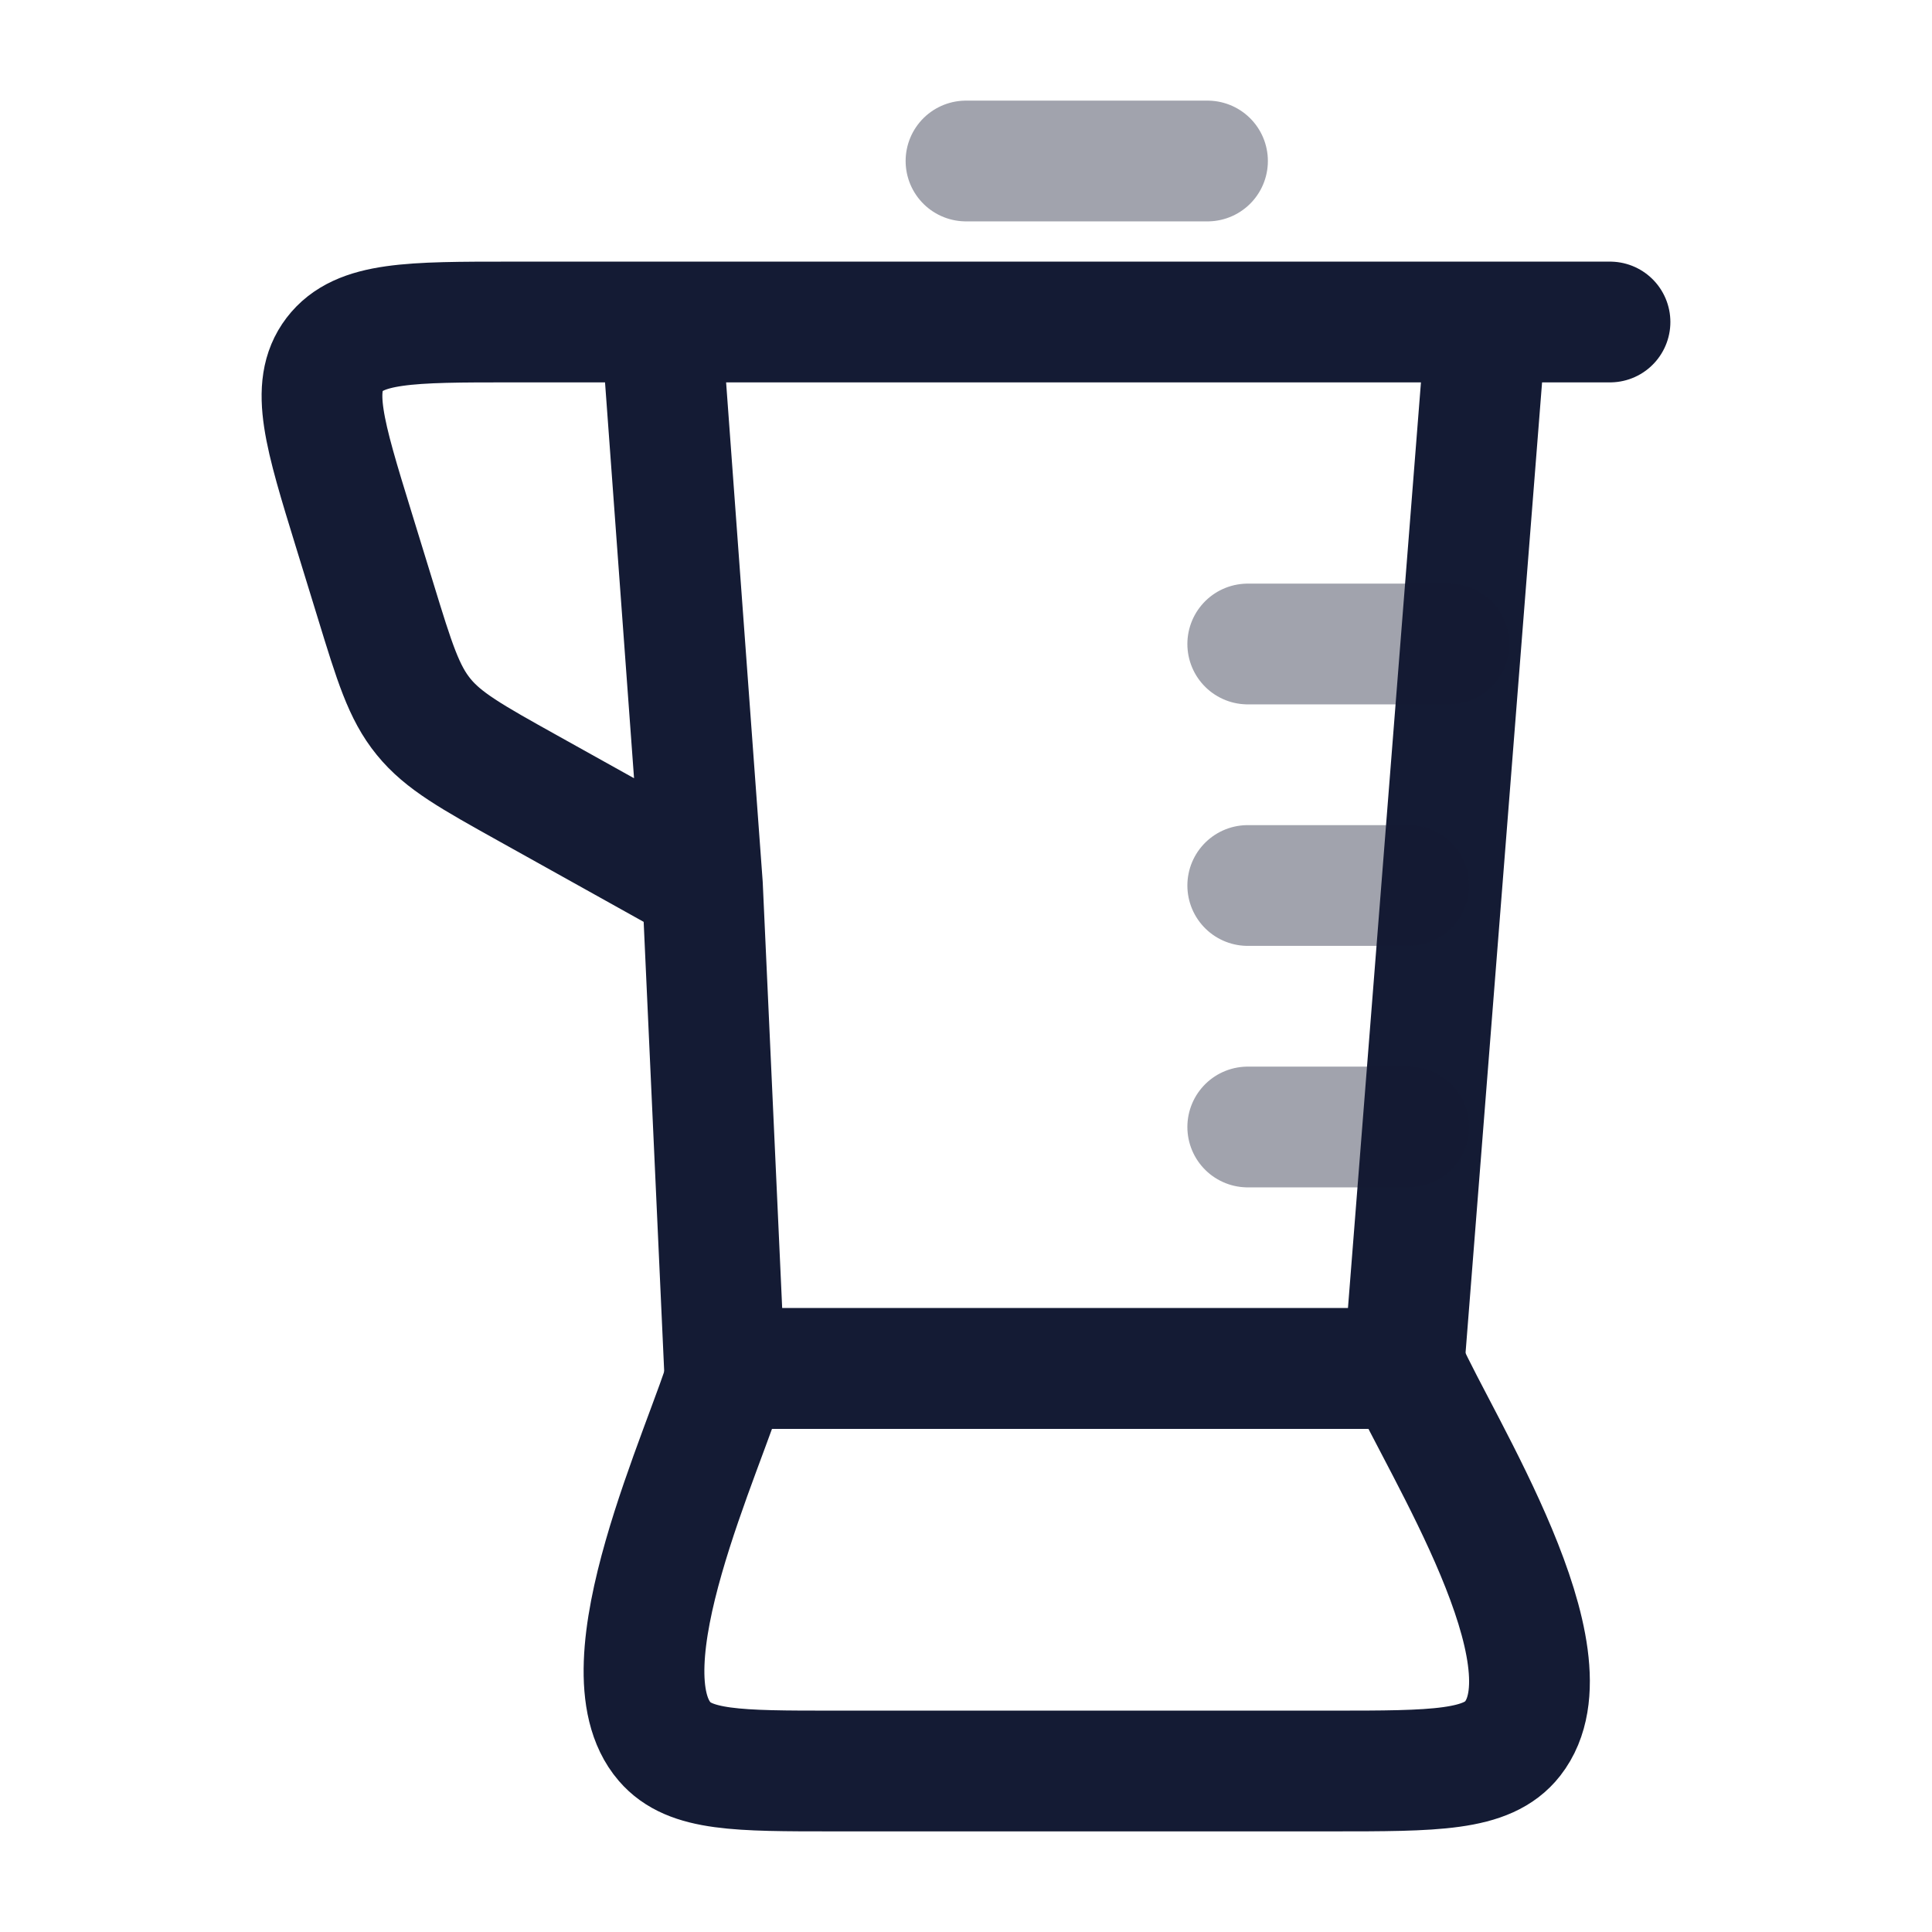 <svg width="24" height="24" viewBox="0 0 24 24" fill="none" xmlns="http://www.w3.org/2000/svg">
<path d="M18.463 4H8.213M18.463 4L17.438 17H9L8.726 11M18.463 4H20M8.213 4H6.356C5.095 4 4.464 4 4.156 4.403C3.849 4.806 4.03 5.396 4.393 6.575L4.668 7.469C4.9 8.225 5.016 8.603 5.262 8.904C5.507 9.206 5.858 9.401 6.561 9.793L8.726 11M8.213 4L8.726 11" stroke="#141B34" stroke-width="1.5" stroke-linecap="round" stroke-linejoin="round"/>
<path opacity="0.4" d="M15 2H12" stroke="#141B34" stroke-width="1.5" stroke-linecap="round" stroke-linejoin="round"/>
<path d="M17.467 17H9.053C8.76 18 7.456 20.708 8.256 21.634C8.571 22 9.165 22 10.353 22H16.532C17.828 22 18.476 22 18.791 21.597C19.583 20.585 17.897 17.965 17.467 17Z" stroke="#141B34" stroke-width="1.5" stroke-linecap="round" stroke-linejoin="round"/>
<path opacity="0.4" d="M18 8H15.5M17.5 11H15.5M17.5 14H15.5" stroke="#141B34" stroke-width="1.5" stroke-linecap="round" stroke-linejoin="round"/>
</svg>

